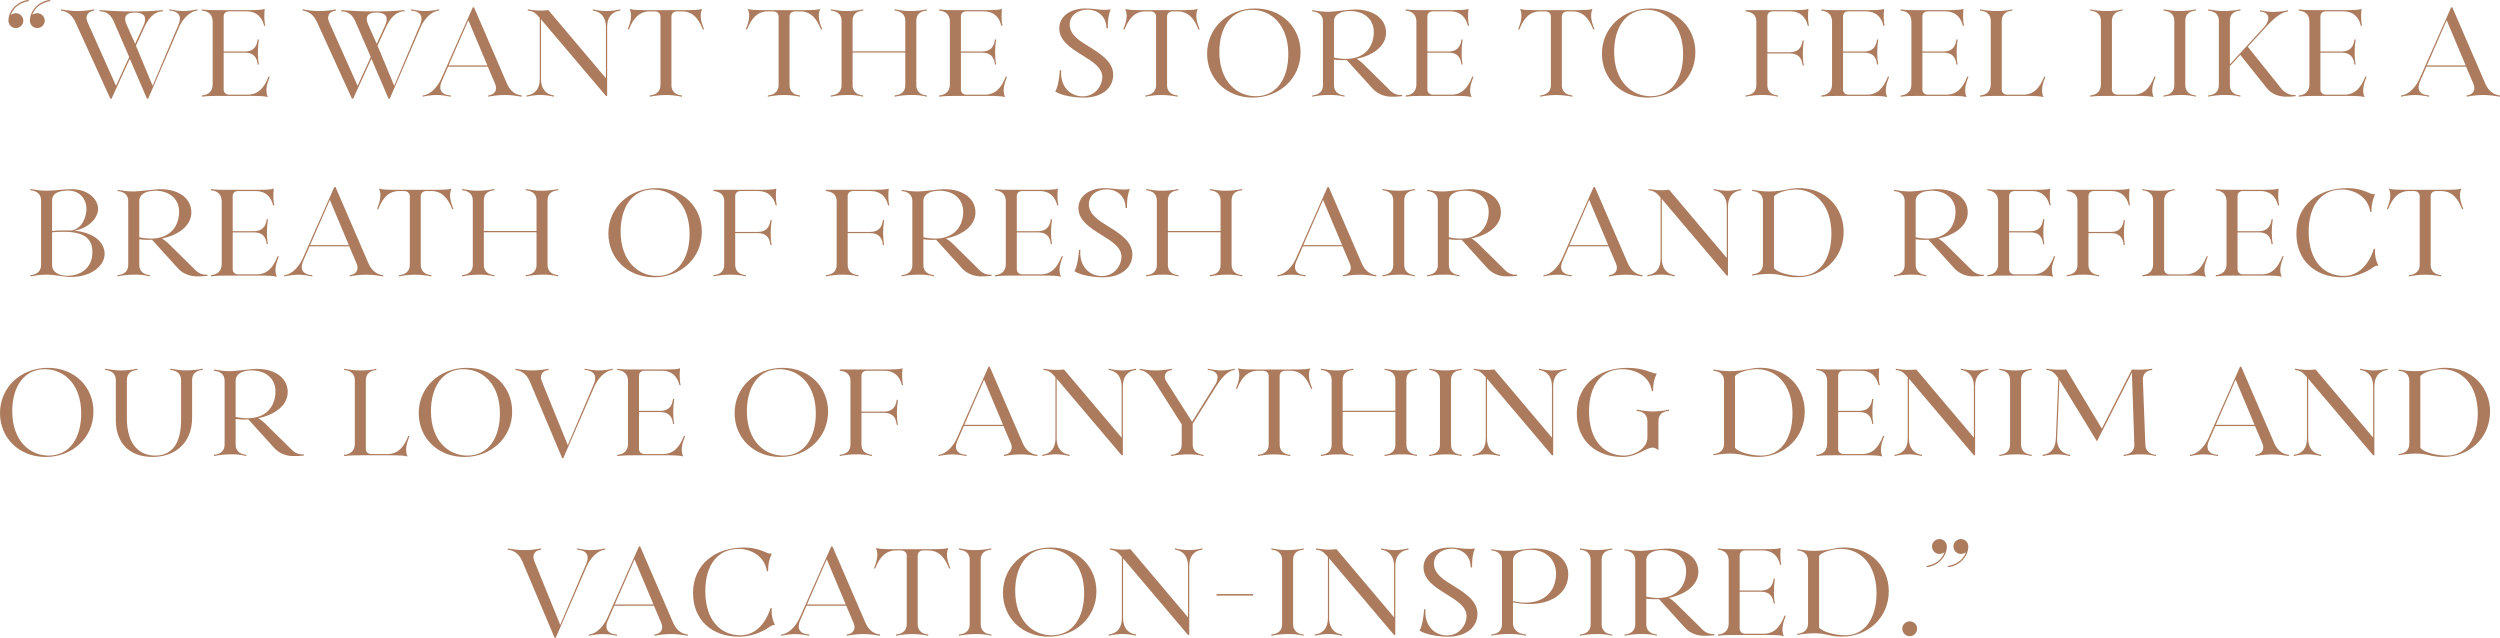 <?xml version="1.0" encoding="UTF-8"?>
<svg id="Layer_2" xmlns="http://www.w3.org/2000/svg" viewBox="0 0 1321.74 337.17">
  <defs>
    <style>
      .cls-1 {
        fill: #ac7b5d;
      }
    </style>
  </defs>
  <g id="Layer_3">
    <g>
      <path class="cls-1" d="M4.46,10.94C4.46,5.68,8.99.74,14.83,0c.57-.08.65.57.08.65-3.56.73-7.37,2.43-9.23,7.21.65-.49,1.86-.89,2.67-.89,2.19,0,3.97,1.78,3.97,3.97s-1.78,3.89-3.97,3.89-3.89-1.78-3.89-3.89ZM15.8,10.94C15.8,5.68,20.33.74,26.17,0c.57-.08.65.57.08.65-3.56.73-7.37,2.43-9.23,7.21.65-.49,1.86-.89,2.67-.89,2.19,0,3.97,1.78,3.97,3.97s-1.78,3.89-3.97,3.89-3.89-1.78-3.89-3.89Z"/>
      <path class="cls-1" d="M39.85,11.67c-1.46-3.24-3.89-5.67-7.61-6.07v-.65c2.75.49,5.75.89,8.75.89s5.91-.32,8.83-.89v.65c-3.56.41-4.94,3.08-3.56,6.07l15.07,33.69,6.97-15.23-8.02-18.47c-1.38-3.24-3.32-5.67-7.61-5.67v-.65c9.96.81,23.41,1.05,33.45,0v.65c-5.1,0-8.1,4.7-9.8,8.42l-4.46,9.72,8.83,21.22,13.69-32.32c1.46-3.32,1.22-7.05-4.86-7.45v-.65c2.43.49,4.94.89,7.37.89s4.94-.32,7.53-.89v.65c-4.54.41-8.18,5.1-9.8,8.83l-16.28,37.74h-.65l-9.07-21.06-9.64,21.06h-.65L39.85,11.67ZM75.82,13.61c1.54-3.32,1.78-6.97-4.62-6.97-5.43,0-5.75,3.08-4.29,6.32l4.54,10.21,4.37-9.56Z"/>
      <path class="cls-1" d="M131.46,50.71h-15.63c-3.08,0-5.99,0-9.07.41v-.65c3.81-.32,5.59-2.51,5.67-5.75V11.35c-.08-3.48-2.02-5.43-5.67-5.75v-.65c2.59.4,5.1.4,7.69.4h16.6c5.51,0,7.61-.16,8.91-.65-.32,2.83-.32,6.64.32,8.91h-.65c-1.05-4.54-4.05-7.61-9.23-7.61h-9.15c-2.03,0-3,1.13-3,2.75v18.47h11.34c3.97,0,6.24-2.27,6.64-6.32h.65c-.73,4.7-.73,9.56,0,13.2h-.65c-.41-4.29-2.67-6.24-6.64-6.24h-11.34v19.44c0,1.54,1.05,2.75,3,2.75h9.56c5.59,0,8.75-3.4,11.18-9.56h.65c-1.46,3.73-2.59,7.37-1.05,10.85-1.38-.49-3.89-.65-10.12-.65Z"/>
      <path class="cls-1" d="M167.59,11.67c-1.46-3.24-3.89-5.67-7.61-6.07v-.65c2.75.49,5.75.89,8.75.89s5.91-.32,8.83-.89v.65c-3.56.41-4.94,3.08-3.56,6.07l15.06,33.69,6.97-15.23-8.02-18.47c-1.38-3.24-3.32-5.67-7.61-5.67v-.65c9.96.81,23.41,1.05,33.45,0v.65c-5.1,0-8.1,4.7-9.8,8.42l-4.46,9.72,8.83,21.22,13.69-32.32c1.46-3.32,1.21-7.05-4.86-7.45v-.65c2.43.49,4.94.89,7.37.89s4.94-.32,7.53-.89v.65c-4.54.41-8.18,5.1-9.8,8.83l-16.28,37.74h-.65l-9.07-21.06-9.64,21.06h-.65l-18.47-40.5ZM203.55,13.61c1.54-3.32,1.78-6.97-4.62-6.97-5.43,0-5.75,3.08-4.29,6.32l4.54,10.21,4.37-9.56Z"/>
      <path class="cls-1" d="M223.48,50.47c4.54-.4,8.1-5.1,9.8-8.83L249.97,3.89h.65l17.49,40.5c1.46,3.24,3.89,5.67,7.69,6.07v.65c-2.83-.49-5.83-.89-8.75-.89s-5.99.32-8.91.89v-.65c3.56-.4,4.94-3,3.64-6.07l-3.89-9.15h-20.98l-3.4,7.78c-1.46,3.32-1.21,7.05,4.86,7.45v.65c-2.43-.49-4.94-.89-7.37-.89s-4.94.32-7.53.89v-.65ZM237.17,34.59h20.49l-10.04-23.89-10.45,23.89Z"/>
      <path class="cls-1" d="M278.4,50.47c4.7-.57,6.97-3.81,6.97-8.67V9.48c-2.03-2.35-3.16-3.56-6.32-3.89v-.65c3.89.73,7.61.81,10.85.4l30.45,36.04V14.26c0-4.86-2.43-8.1-6.88-8.67v-.65c5.43,1.21,8.99,1.21,14.5,0v.65c-4.7.57-6.97,3.81-6.97,8.67v36.45h-.65l-34.34-40.5v31.59c0,4.86,2.43,8.1,6.88,8.67v.65c-5.43-1.21-8.99-1.21-14.5,0v-.65Z"/>
      <path class="cls-1" d="M343.52,50.47c3.65-.32,5.67-2.35,5.67-5.43V8.76c0-1.54-1.13-2.75-3.08-2.75h-2.43c-5.51,0-8.75,3.4-11.18,9.56h-.65c1.46-3.73,2.59-7.37,1.05-10.85,1.38.49,3.89.65,10.12.65h18.06c6.24,0,8.75-.16,10.12-.65-1.54,3.48-.41,7.13,1.05,10.85h-.65c-2.43-6.16-5.59-9.56-11.18-9.56h-2.43c-1.94,0-3,1.21-3,2.75v36.29c0,3.08,1.94,5.1,5.59,5.43v.65c-2.83-.57-5.67-.89-8.5-.89s-5.75.32-8.59.89v-.65Z"/>
      <path class="cls-1" d="M405.97,50.47c3.64-.32,5.67-2.35,5.67-5.43V8.76c0-1.54-1.13-2.75-3.08-2.75h-2.43c-5.51,0-8.75,3.4-11.18,9.56h-.65c1.46-3.73,2.59-7.37,1.05-10.85,1.38.49,3.89.65,10.12.65h18.06c6.24,0,8.75-.16,10.12-.65-1.54,3.48-.41,7.13,1.05,10.85h-.65c-2.43-6.16-5.59-9.56-11.18-9.56h-2.43c-1.94,0-3,1.21-3,2.75v36.29c0,3.08,1.94,5.1,5.59,5.43v.65c-2.83-.57-5.67-.89-8.5-.89s-5.75.32-8.58.89v-.65Z"/>
      <path class="cls-1" d="M439.26,50.47c3.81-.32,5.67-2.35,5.67-5.43V11.02c0-3.24-2.02-5.1-5.67-5.43v-.65c2.83.49,5.67.97,8.59.89,2.83,0,5.67-.32,8.5-.89v.65c-3.81.32-5.59,2.19-5.59,5.43v16.12h27.86V11.02c0-3.24-2.02-5.1-5.67-5.43v-.65c2.83.49,5.67.97,8.59.89,2.83,0,5.67-.32,8.5-.89v.65c-3.81.32-5.59,2.19-5.59,5.43v34.02c0,3.08,1.94,5.1,5.59,5.43v.65c-2.83-.73-5.67-.97-8.5-.89-2.92,0-5.75.32-8.59.89v-.65c3.81-.32,5.67-2.35,5.67-5.43v-17.25h-27.86v17.25c0,3.08,1.94,5.1,5.59,5.43v.65c-2.83-.73-5.67-.97-8.5-.89-2.92,0-5.75.32-8.59.89v-.65Z"/>
      <path class="cls-1" d="M521.23,50.71h-15.63c-3.08,0-5.99,0-9.07.41v-.65c3.81-.32,5.59-2.51,5.67-5.75V11.35c-.08-3.48-2.02-5.43-5.67-5.75v-.65c2.59.4,5.1.4,7.7.4h16.6c5.51,0,7.61-.16,8.91-.65-.32,2.83-.32,6.64.32,8.91h-.65c-1.05-4.54-4.05-7.61-9.23-7.61h-9.15c-2.02,0-3,1.13-3,2.75v18.47h11.34c3.97,0,6.24-2.27,6.64-6.32h.65c-.73,4.7-.73,9.56,0,13.2h-.65c-.41-4.29-2.67-6.24-6.64-6.24h-11.34v19.44c0,1.54,1.05,2.75,3,2.75h9.56c5.59,0,8.75-3.4,11.18-9.56h.65c-1.46,3.73-2.59,7.37-1.05,10.85-1.38-.49-3.89-.65-10.12-.65Z"/>
      <path class="cls-1" d="M557.92,48.36c1.38-2.27,2.19-7.45,2.43-11.26h.73c-.81,8.26,4.46,13.85,11.34,13.85s10.37-5.99,10.37-10.12c0-5.1-5.02-8.18-10.77-11.74-5.75-3.56-11.99-7.53-11.99-14.09,0-5.99,5.26-10.53,14.09-10.53,3.48,0,6.64.73,9.48.73,1.54,0,2.11,0,3.64-.24-1.21,2.67-1.62,5.99-1.54,10.04h-.73c0-6.16-4.37-9.88-10.12-9.88-5.1,0-9.31,3.08-9.31,7.86,0,5.51,5.43,8.75,10.45,11.83,6.4,3.97,12.55,8.02,12.55,14.74s-5.51,12.07-15.71,12.07c-4.05,0-11.5-.89-14.9-3.24Z"/>
      <path class="cls-1" d="M605.55,50.47c3.64-.32,5.67-2.35,5.67-5.43V8.76c0-1.54-1.13-2.75-3.08-2.75h-2.43c-5.51,0-8.75,3.4-11.18,9.56h-.65c1.46-3.73,2.59-7.37,1.05-10.85,1.38.49,3.89.65,10.12.65h18.06c6.24,0,8.75-.16,10.12-.65-1.54,3.48-.41,7.13,1.05,10.85h-.65c-2.43-6.16-5.59-9.56-11.18-9.56h-2.43c-1.94,0-3,1.21-3,2.75v36.29c0,3.08,1.94,5.1,5.59,5.43v.65c-2.83-.57-5.67-.89-8.5-.89s-5.75.32-8.58.89v-.65Z"/>
      <path class="cls-1" d="M638.19,28.44c0-13.85,11.18-23.97,25.35-23.97s24.06,10.12,24.06,23.16c0,13.85-11.18,23.97-25.27,23.97s-24.14-10.12-24.14-23.17ZM681.12,28.6c0-15.55-9.15-23.41-19.28-23.41-11.18,0-17.17,9.56-17.17,22.19,0,15.55,9.15,23.49,19.28,23.49,11.26,0,17.17-9.64,17.17-22.27Z"/>
      <path class="cls-1" d="M693.76,50.47c3.81-.32,5.67-2.35,5.67-5.43V11.35c0-3.24-2.02-5.02-5.67-5.35v-.65c2.75.49,5.43.89,8.59.89,2.75,0,10.93-1.22,13.93-1.22,10.85,0,16.52,5.59,16.52,12.23,0,7.21-6.96,12.07-15.55,13.85,1.86,1.05,3.89,3,5.51,4.7l11.02,10.85c1.7,1.86,3.89,3.89,7.53,3.56v.65c-2.11.24-4.29.32-6.48.24-3.64-.24-7.05-1.78-9.48-4.62l-13.36-14.74c-2.19.16-4.54.08-6.72-.24v13.53c0,3.08,1.94,5.1,5.59,5.43v.65c-2.83-.73-5.59-.97-8.5-.89-2.92,0-5.75.32-8.59.89v-.65ZM726.32,16.93c0-6.88-5.26-11.1-12.63-11.1-3.56,0-8.42,1.13-8.42,5.51v19.11c15.06,3.16,21.06-4.94,21.06-13.53Z"/>
      <path class="cls-1" d="M767.87,50.71h-15.63c-3.08,0-5.99,0-9.07.41v-.65c3.81-.32,5.59-2.51,5.67-5.75V11.35c-.08-3.48-2.02-5.43-5.67-5.75v-.65c2.59.4,5.1.4,7.69.4h16.6c5.51,0,7.61-.16,8.91-.65-.32,2.83-.32,6.64.32,8.91h-.65c-1.05-4.54-4.05-7.61-9.23-7.61h-9.15c-2.02,0-3,1.13-3,2.75v18.47h11.34c3.97,0,6.24-2.27,6.64-6.32h.65c-.73,4.7-.73,9.56,0,13.2h-.65c-.41-4.29-2.67-6.24-6.64-6.24h-11.34v19.44c0,1.54,1.05,2.75,3,2.75h9.56c5.59,0,8.75-3.4,11.18-9.56h.65c-1.46,3.73-2.59,7.37-1.05,10.85-1.38-.49-3.89-.65-10.12-.65Z"/>
      <path class="cls-1" d="M814.28,50.47c3.64-.32,5.67-2.35,5.67-5.43V8.76c0-1.54-1.13-2.75-3.08-2.75h-2.43c-5.51,0-8.75,3.4-11.18,9.56h-.65c1.46-3.73,2.59-7.37,1.05-10.85,1.38.49,3.89.65,10.12.65h18.06c6.24,0,8.75-.16,10.12-.65-1.54,3.48-.41,7.13,1.05,10.85h-.65c-2.43-6.16-5.59-9.56-11.18-9.56h-2.43c-1.94,0-3,1.21-3,2.75v36.29c0,3.08,1.94,5.1,5.59,5.43v.65c-2.83-.57-5.67-.89-8.5-.89s-5.75.32-8.58.89v-.65Z"/>
      <path class="cls-1" d="M846.93,28.44c0-13.85,11.18-23.97,25.35-23.97s24.06,10.12,24.06,23.16c0,13.85-11.18,23.97-25.27,23.97s-24.14-10.12-24.14-23.17ZM889.85,28.6c0-15.55-9.15-23.41-19.28-23.41-11.18,0-17.17,9.56-17.17,22.19,0,15.55,9.15,23.49,19.28,23.49,11.26,0,17.17-9.64,17.17-22.27Z"/>
      <path class="cls-1" d="M922.9,50.47c3.81-.32,5.67-2.35,5.67-5.43V11.35c0-3.24-2.02-5.02-5.67-5.35v-.65h24.3c5.51,0,7.61-.16,8.91-.65-.32,2.83-.32,6.64.32,8.91h-.65c-1.05-4.54-4.05-7.61-9.23-7.61h-9.15c-2.02,0-3,1.13-3,2.75v18.87h11.99c3.97,0,6.24-2.27,6.64-6.24h.65c-.73,4.62-.73,9.48,0,13.2h-.65c-.4-4.29-2.67-6.32-6.64-6.32h-11.99v16.77c0,3.08,1.94,5.1,5.59,5.43v.65c-2.83-.73-5.67-.89-8.5-.89s-5.75.32-8.59.89v-.65Z"/>
      <path class="cls-1" d="M987.62,50.71h-15.63c-3.08,0-5.99,0-9.07.41v-.65c3.81-.32,5.59-2.51,5.67-5.75V11.35c-.08-3.48-2.02-5.43-5.67-5.75v-.65c2.59.4,5.1.4,7.69.4h16.6c5.51,0,7.61-.16,8.91-.65-.32,2.83-.32,6.64.32,8.91h-.65c-1.05-4.54-4.05-7.61-9.23-7.61h-9.15c-2.02,0-3,1.13-3,2.75v18.47h11.34c3.97,0,6.24-2.27,6.64-6.32h.65c-.73,4.7-.73,9.56,0,13.2h-.65c-.41-4.29-2.67-6.24-6.64-6.24h-11.34v19.44c0,1.54,1.05,2.75,3,2.75h9.56c5.59,0,8.75-3.4,11.18-9.56h.65c-1.46,3.73-2.59,7.37-1.05,10.85-1.38-.49-3.89-.65-10.12-.65Z"/>
      <path class="cls-1" d="M1029.58,50.71h-15.63c-3.08,0-5.99,0-9.07.41v-.65c3.81-.32,5.59-2.51,5.67-5.75V11.35c-.08-3.48-2.02-5.43-5.67-5.75v-.65c2.59.4,5.1.4,7.69.4h16.6c5.51,0,7.61-.16,8.91-.65-.32,2.83-.32,6.64.32,8.91h-.65c-1.05-4.54-4.05-7.61-9.23-7.61h-9.15c-2.02,0-3,1.13-3,2.75v18.47h11.34c3.97,0,6.24-2.27,6.64-6.32h.65c-.73,4.7-.73,9.56,0,13.2h-.65c-.41-4.29-2.67-6.24-6.64-6.24h-11.34v19.44c0,1.54,1.05,2.75,3,2.75h9.56c5.59,0,8.75-3.4,11.18-9.56h.65c-1.46,3.73-2.59,7.37-1.05,10.85-1.38-.49-3.89-.65-10.12-.65Z"/>
      <path class="cls-1" d="M1070.24,50.71h-14.34c-3.08,0-5.99,0-9.07.41v-.65c3.81-.32,5.59-2.51,5.67-5.75V11.02c0-3.08-1.86-5.1-5.67-5.43v-.65c2.83.57,5.67.89,8.58.89s5.67-.16,8.5-.89v.65c-3.64.32-5.59,2.35-5.59,5.43v36.29c0,1.54,1.05,2.75,3,2.75h8.26c5.59,0,8.75-3.4,11.18-9.56h.65c-1.46,3.73-2.59,7.37-1.05,10.85-1.38-.49-3.89-.65-10.12-.65Z"/>
      <path class="cls-1" d="M1128.47,50.71h-14.33c-3.08,0-5.99,0-9.07.41v-.65c3.81-.32,5.59-2.51,5.67-5.75V11.02c0-3.08-1.86-5.1-5.67-5.43v-.65c2.83.57,5.67.89,8.59.89s5.67-.16,8.5-.89v.65c-3.64.32-5.59,2.35-5.59,5.43v36.29c0,1.54,1.05,2.75,3,2.75h8.26c5.59,0,8.75-3.4,11.18-9.56h.65c-1.46,3.73-2.59,7.37-1.05,10.85-1.38-.49-3.89-.65-10.12-.65Z"/>
      <path class="cls-1" d="M1143.87,50.47c3.81-.32,5.67-2.35,5.67-5.43V11.02c0-3.24-2.02-5.1-5.67-5.43v-.65c2.83.49,5.67.97,8.58.89,2.83,0,5.67-.32,8.5-.89v.65c-3.81.32-5.59,2.19-5.59,5.43v34.02c0,3.08,1.94,5.1,5.59,5.43v.65c-2.83-.73-5.67-.97-8.5-.89-2.92,0-5.75.32-8.58.89v-.65Z"/>
      <path class="cls-1" d="M1167.43,50.47c3.81-.32,5.67-2.35,5.67-5.43V11.02c0-3.24-2.02-5.1-5.67-5.43v-.65c3.32.57,5.83.97,8.59.89,2.83,0,5.67-.32,8.5-.89v.65c-3.81.32-5.59,2.19-5.59,5.43v23l18.14-19.76c2.67-2.83,3.89-7.78-2.27-8.18v-.65c2.51.41,4.94.97,7.45.89,2.43-.08,4.86-.32,7.45-.89v.65c-4.54.32-9.48,5.75-12.31,8.83l-8.99,9.8,17.58,21.95c1.46,1.94,4.37,3.89,7.69,3.56v.65c-1.94.24-3.97.32-5.83.24-3.89-.24-7.21-1.78-9.48-4.62l-13.93-17.49-5.51,5.99v10.04c0,3.08,1.94,5.1,5.59,5.43v.65c-2.83-.73-5.59-.97-8.5-.89-2.92,0-5.75.32-8.59.89v-.65Z"/>
      <path class="cls-1" d="M1240.01,50.71h-15.63c-3.08,0-5.99,0-9.07.41v-.65c3.81-.32,5.59-2.51,5.67-5.75V11.35c-.08-3.48-2.02-5.43-5.67-5.75v-.65c2.59.4,5.1.4,7.69.4h16.6c5.51,0,7.61-.16,8.91-.65-.32,2.83-.32,6.64.32,8.91h-.65c-1.05-4.54-4.05-7.61-9.23-7.61h-9.15c-2.02,0-3,1.13-3,2.75v18.47h11.34c3.97,0,6.24-2.27,6.64-6.32h.65c-.73,4.7-.73,9.56,0,13.2h-.65c-.41-4.29-2.67-6.24-6.64-6.24h-11.34v19.44c0,1.54,1.05,2.75,3,2.75h9.56c5.59,0,8.75-3.4,11.18-9.56h.65c-1.46,3.73-2.59,7.37-1.05,10.85-1.38-.49-3.89-.65-10.12-.65Z"/>
      <path class="cls-1" d="M1269.41,50.47c4.54-.4,8.1-5.1,9.8-8.83l16.69-37.74h.65l17.5,40.5c1.46,3.24,3.89,5.67,7.69,6.07v.65c-2.83-.49-5.83-.89-8.75-.89s-5.99.32-8.91.89v-.65c3.56-.4,4.94-3,3.64-6.07l-3.89-9.15h-20.98l-3.4,7.78c-1.46,3.32-1.21,7.05,4.86,7.45v.65c-2.43-.49-4.94-.89-7.37-.89s-4.94.32-7.53.89v-.65ZM1283.1,34.59h20.49l-10.04-23.89-10.45,23.89Z"/>
      <path class="cls-1" d="M24.63,145.22c-3.16,0-5.83.4-8.59.89v-.65c3.64-.32,5.67-2.19,5.67-5.43v-34.02c0-3.24-2.03-5.1-5.67-5.43v-.65c2.75.49,5.43.89,8.59.89,5.26,0,8.34-.81,13.28-.81,8.34,0,13.93,5.02,13.93,10.45s-5.91,10.53-12.72,11.5c11.5,1.05,16.2,6.8,16.2,12.23,0,6.16-6.8,12.23-17.74,12.23-4.54,0-8.1-1.21-12.96-1.21ZM27.54,122.14c2.75-.32,5.26-.32,7.78-.32.81,0,1.62,0,2.35.08,6.24-1.05,8.02-7.94,8.02-11.42,0-5.91-4.21-9.72-9.48-9.72-3.97,0-8.67.81-8.67,5.26v16.12ZM35.56,145.79c6.4,0,13.28-3.48,13.28-12.55,0-6.16-3.16-10.69-15.06-10.69-1.54,0-4.21.08-6.24.24v17.25c0,4.45,4.62,5.75,8.02,5.75Z"/>
      <path class="cls-1" d="M62.13,145.47c3.81-.32,5.67-2.35,5.67-5.43v-33.69c0-3.24-2.03-5.02-5.67-5.35v-.65c2.75.49,5.43.89,8.59.89,2.75,0,10.93-1.22,13.93-1.22,10.85,0,16.52,5.59,16.52,12.23,0,7.21-6.96,12.07-15.55,13.85,1.86,1.05,3.89,3,5.51,4.7l11.02,10.85c1.7,1.86,3.89,3.89,7.53,3.56v.65c-2.11.24-4.29.32-6.48.24-3.64-.24-7.05-1.78-9.48-4.62l-13.36-14.74c-2.19.16-4.54.08-6.72-.24v13.53c0,3.08,1.94,5.1,5.59,5.43v.65c-2.83-.73-5.59-.97-8.5-.89-2.92,0-5.75.32-8.59.89v-.65ZM94.69,111.93c0-6.88-5.27-11.1-12.64-11.1-3.56,0-8.42,1.13-8.42,5.51v19.11c15.06,3.16,21.06-4.94,21.06-13.53Z"/>
      <path class="cls-1" d="M136.24,145.71h-15.63c-3.08,0-5.99,0-9.07.41v-.65c3.81-.32,5.59-2.51,5.67-5.75v-33.37c-.08-3.48-2.02-5.43-5.67-5.75v-.65c2.59.4,5.1.4,7.69.4h16.6c5.51,0,7.61-.16,8.91-.65-.32,2.83-.32,6.64.32,8.91h-.65c-1.05-4.54-4.05-7.61-9.23-7.61h-9.15c-2.02,0-3,1.13-3,2.75v18.47h11.34c3.97,0,6.24-2.27,6.64-6.32h.65c-.73,4.7-.73,9.56,0,13.2h-.65c-.4-4.29-2.67-6.24-6.64-6.24h-11.34v19.44c0,1.54,1.05,2.75,3,2.75h9.56c5.59,0,8.75-3.4,11.18-9.56h.65c-1.46,3.73-2.59,7.37-1.05,10.85-1.38-.49-3.89-.65-10.12-.65Z"/>
      <path class="cls-1" d="M150.26,145.47c4.54-.4,8.1-5.1,9.8-8.83l16.68-37.74h.65l17.49,40.5c1.46,3.24,3.89,5.67,7.69,6.07v.65c-2.83-.49-5.83-.89-8.75-.89s-5.99.32-8.91.89v-.65c3.56-.4,4.94-3,3.64-6.07l-3.89-9.15h-20.98l-3.4,7.78c-1.46,3.32-1.21,7.05,4.86,7.45v.65c-2.43-.49-4.94-.89-7.37-.89s-4.94.32-7.53.89v-.65ZM163.94,129.59h20.49l-10.04-23.89-10.45,23.89Z"/>
      <path class="cls-1" d="M211,145.47c3.64-.32,5.67-2.35,5.67-5.43v-36.29c0-1.54-1.13-2.75-3.08-2.75h-2.43c-5.51,0-8.75,3.4-11.18,9.56h-.65c1.46-3.73,2.59-7.37,1.05-10.85,1.38.49,3.89.65,10.12.65h18.06c6.24,0,8.75-.16,10.12-.65-1.54,3.48-.4,7.13,1.05,10.85h-.65c-2.43-6.16-5.59-9.56-11.18-9.56h-2.43c-1.94,0-3,1.21-3,2.75v36.29c0,3.08,1.94,5.1,5.59,5.43v.65c-2.83-.57-5.67-.89-8.5-.89s-5.75.32-8.59.89v-.65Z"/>
      <path class="cls-1" d="M244.3,145.47c3.81-.32,5.67-2.35,5.67-5.43v-34.02c0-3.24-2.03-5.1-5.67-5.43v-.65c2.83.49,5.67.97,8.59.89,2.83,0,5.67-.32,8.5-.89v.65c-3.81.32-5.59,2.19-5.59,5.43v16.12h27.86v-16.12c0-3.24-2.03-5.1-5.67-5.43v-.65c2.83.49,5.67.97,8.59.89,2.83,0,5.67-.32,8.5-.89v.65c-3.81.32-5.59,2.19-5.59,5.43v34.02c0,3.08,1.94,5.1,5.59,5.43v.65c-2.83-.73-5.67-.97-8.5-.89-2.92,0-5.75.32-8.59.89v-.65c3.81-.32,5.67-2.35,5.67-5.43v-17.25h-27.86v17.25c0,3.08,1.94,5.1,5.59,5.43v.65c-2.83-.73-5.67-.97-8.5-.89-2.92,0-5.75.32-8.59.89v-.65Z"/>
      <path class="cls-1" d="M321.65,123.44c0-13.85,11.18-23.97,25.35-23.97s24.06,10.12,24.06,23.16c0,13.85-11.18,23.97-25.27,23.97s-24.14-10.12-24.14-23.17ZM364.58,123.6c0-15.55-9.15-23.41-19.28-23.41-11.18,0-17.17,9.56-17.17,22.19,0,15.55,9.15,23.49,19.28,23.49,11.26,0,17.17-9.64,17.17-22.27Z"/>
      <path class="cls-1" d="M377.21,145.47c3.81-.32,5.67-2.35,5.67-5.43v-33.69c0-3.24-2.02-5.02-5.67-5.35v-.65h24.3c5.51,0,7.61-.16,8.91-.65-.32,2.83-.32,6.64.32,8.91h-.65c-1.05-4.54-4.05-7.61-9.23-7.61h-9.15c-2.02,0-3,1.13-3,2.75v18.87h11.99c3.97,0,6.24-2.27,6.64-6.24h.65c-.73,4.62-.73,9.48,0,13.2h-.65c-.4-4.29-2.67-6.32-6.64-6.32h-11.99v16.77c0,3.08,1.94,5.1,5.59,5.43v.65c-2.83-.73-5.67-.89-8.5-.89s-5.75.32-8.59.89v-.65Z"/>
      <path class="cls-1" d="M436.67,145.47c3.81-.32,5.67-2.35,5.67-5.43v-33.69c0-3.24-2.02-5.02-5.67-5.35v-.65h24.3c5.51,0,7.61-.16,8.91-.65-.32,2.83-.32,6.64.32,8.91h-.65c-1.05-4.54-4.05-7.61-9.23-7.61h-9.15c-2.02,0-3,1.13-3,2.75v18.87h11.99c3.97,0,6.24-2.27,6.64-6.24h.65c-.73,4.62-.73,9.48,0,13.2h-.65c-.4-4.29-2.67-6.32-6.64-6.32h-11.99v16.77c0,3.08,1.94,5.1,5.59,5.43v.65c-2.83-.73-5.67-.89-8.5-.89s-5.75.32-8.58.89v-.65Z"/>
      <path class="cls-1" d="M476.68,145.47c3.81-.32,5.67-2.35,5.67-5.43v-33.69c0-3.24-2.02-5.02-5.67-5.35v-.65c2.75.49,5.43.89,8.59.89,2.75,0,10.93-1.22,13.93-1.22,10.85,0,16.52,5.59,16.52,12.23,0,7.21-6.96,12.07-15.55,13.85,1.86,1.05,3.89,3,5.51,4.7l11.02,10.85c1.7,1.86,3.89,3.89,7.53,3.56v.65c-2.11.24-4.29.32-6.48.24-3.64-.24-7.05-1.78-9.48-4.62l-13.36-14.74c-2.19.16-4.54.08-6.72-.24v13.53c0,3.08,1.94,5.1,5.59,5.43v.65c-2.83-.73-5.59-.97-8.5-.89-2.92,0-5.75.32-8.59.89v-.65ZM509.24,111.93c0-6.88-5.26-11.1-12.63-11.1-3.56,0-8.42,1.13-8.42,5.51v19.11c15.06,3.16,21.06-4.94,21.06-13.53Z"/>
      <path class="cls-1" d="M550.79,145.71h-15.63c-3.08,0-5.99,0-9.07.41v-.65c3.81-.32,5.59-2.51,5.67-5.75v-33.37c-.08-3.48-2.02-5.43-5.67-5.75v-.65c2.59.4,5.1.4,7.69.4h16.6c5.51,0,7.61-.16,8.91-.65-.32,2.83-.32,6.64.32,8.91h-.65c-1.05-4.54-4.05-7.61-9.23-7.61h-9.15c-2.02,0-3,1.13-3,2.75v18.47h11.34c3.97,0,6.24-2.27,6.64-6.32h.65c-.73,4.7-.73,9.56,0,13.2h-.65c-.41-4.29-2.67-6.24-6.64-6.24h-11.34v19.44c0,1.54,1.05,2.75,3,2.75h9.56c5.59,0,8.75-3.4,11.18-9.56h.65c-1.46,3.73-2.59,7.37-1.05,10.85-1.38-.49-3.89-.65-10.12-.65Z"/>
      <path class="cls-1" d="M568.05,143.36c1.38-2.27,2.19-7.45,2.43-11.26h.73c-.81,8.26,4.46,13.85,11.34,13.85s10.37-5.99,10.37-10.12c0-5.1-5.02-8.18-10.77-11.74-5.75-3.56-11.99-7.53-11.99-14.09,0-5.99,5.26-10.53,14.09-10.53,3.48,0,6.64.73,9.48.73,1.54,0,2.11,0,3.64-.24-1.21,2.67-1.62,5.99-1.54,10.04h-.73c0-6.16-4.37-9.88-10.12-9.88-5.1,0-9.31,3.08-9.31,7.86,0,5.51,5.43,8.75,10.45,11.83,6.4,3.97,12.55,8.02,12.55,14.74s-5.51,12.07-15.71,12.07c-4.05,0-11.5-.89-14.9-3.24Z"/>
      <path class="cls-1" d="M605.95,145.47c3.81-.32,5.67-2.35,5.67-5.43v-34.02c0-3.24-2.02-5.1-5.67-5.43v-.65c2.83.49,5.67.97,8.59.89,2.83,0,5.67-.32,8.5-.89v.65c-3.81.32-5.59,2.19-5.59,5.43v16.12h27.86v-16.12c0-3.24-2.02-5.1-5.67-5.43v-.65c2.83.49,5.67.97,8.59.89,2.83,0,5.67-.32,8.5-.89v.65c-3.81.32-5.59,2.19-5.59,5.43v34.02c0,3.08,1.94,5.1,5.59,5.43v.65c-2.83-.73-5.67-.97-8.5-.89-2.92,0-5.75.32-8.59.89v-.65c3.81-.32,5.67-2.35,5.67-5.43v-17.25h-27.86v17.25c0,3.08,1.94,5.1,5.59,5.43v.65c-2.83-.73-5.67-.97-8.5-.89-2.92,0-5.75.32-8.59.89v-.65Z"/>
      <path class="cls-1" d="M675.37,145.47c4.54-.4,8.1-5.1,9.8-8.83l16.69-37.74h.65l17.5,40.5c1.46,3.24,3.89,5.67,7.69,6.07v.65c-2.83-.49-5.83-.89-8.75-.89s-5.99.32-8.91.89v-.65c3.56-.4,4.94-3,3.64-6.07l-3.89-9.15h-20.98l-3.4,7.78c-1.46,3.32-1.21,7.05,4.86,7.45v.65c-2.43-.49-4.94-.89-7.37-.89s-4.94.32-7.53.89v-.65ZM689.06,129.59h20.49l-10.04-23.89-10.45,23.89Z"/>
      <path class="cls-1" d="M730.93,145.47c3.81-.32,5.67-2.35,5.67-5.43v-34.02c0-3.24-2.02-5.1-5.67-5.43v-.65c2.83.49,5.67.97,8.58.89,2.83,0,5.67-.32,8.5-.89v.65c-3.81.32-5.59,2.19-5.59,5.43v34.02c0,3.08,1.94,5.1,5.59,5.43v.65c-2.83-.73-5.67-.97-8.5-.89-2.92,0-5.75.32-8.58.89v-.65Z"/>
      <path class="cls-1" d="M754.5,145.47c3.81-.32,5.67-2.35,5.67-5.43v-33.69c0-3.24-2.02-5.02-5.67-5.35v-.65c2.75.49,5.43.89,8.59.89,2.75,0,10.93-1.22,13.93-1.22,10.85,0,16.52,5.59,16.52,12.23,0,7.21-6.96,12.07-15.55,13.85,1.86,1.05,3.89,3,5.51,4.7l11.02,10.85c1.7,1.86,3.89,3.89,7.53,3.56v.65c-2.11.24-4.29.32-6.48.24-3.64-.24-7.05-1.78-9.48-4.62l-13.36-14.74c-2.19.16-4.54.08-6.72-.24v13.53c0,3.08,1.94,5.1,5.59,5.43v.65c-2.83-.73-5.59-.97-8.5-.89-2.92,0-5.75.32-8.59.89v-.65ZM787.06,111.93c0-6.88-5.26-11.1-12.63-11.1-3.56,0-8.42,1.13-8.42,5.51v19.11c15.06,3.16,21.06-4.94,21.06-13.53Z"/>
      <path class="cls-1" d="M816.06,145.47c4.54-.4,8.1-5.1,9.8-8.83l16.69-37.74h.65l17.5,40.5c1.46,3.24,3.89,5.67,7.69,6.07v.65c-2.83-.49-5.83-.89-8.75-.89s-5.99.32-8.91.89v-.65c3.56-.4,4.94-3,3.64-6.07l-3.89-9.15h-20.98l-3.4,7.78c-1.46,3.32-1.21,7.05,4.86,7.45v.65c-2.43-.49-4.94-.89-7.37-.89s-4.94.32-7.53.89v-.65ZM829.75,129.59h20.49l-10.04-23.89-10.45,23.89Z"/>
      <path class="cls-1" d="M870.98,145.47c4.7-.57,6.97-3.81,6.97-8.67v-32.32c-2.03-2.35-3.16-3.56-6.32-3.89v-.65c3.89.73,7.61.81,10.85.4l30.45,36.04v-27.13c0-4.86-2.43-8.1-6.88-8.67v-.65c5.43,1.21,8.99,1.21,14.5,0v.65c-4.7.57-6.97,3.81-6.97,8.67v36.45h-.65l-34.34-40.5v31.59c0,4.86,2.43,8.1,6.88,8.67v.65c-5.43-1.21-8.99-1.21-14.5,0v-.65Z"/>
      <path class="cls-1" d="M934.97,144.82c-2.92.08-5.75.32-8.58.89v-.65c3.81-.32,5.59-2.35,5.67-5.35v-33.37c-.08-3.24-2.02-5.02-5.67-5.35v-.65c2.83.49,5.67.89,8.58.89,8.42,0,10.37-1.78,16.28-1.78,13.77,0,23.49,10.12,23.49,23.16,0,13.85-10.93,23.97-24.7,23.97-6.88,0-7.94-1.78-15.06-1.78ZM968.26,123.6c0-15.55-8.91-23.41-18.71-23.41-5.02,0-10.37,1.86-11.66,3.65v37.9c1.78,2.35,8.5,4.13,13.85,4.13,10.77,0,16.52-9.64,16.52-22.27Z"/>
      <path class="cls-1" d="M1001.31,145.47c3.81-.32,5.67-2.35,5.67-5.43v-33.69c0-3.24-2.02-5.02-5.67-5.35v-.65c2.75.49,5.43.89,8.58.89,2.75,0,10.93-1.22,13.93-1.22,10.85,0,16.52,5.59,16.52,12.23,0,7.21-6.96,12.07-15.55,13.85,1.86,1.05,3.89,3,5.51,4.7l11.02,10.85c1.7,1.86,3.89,3.89,7.53,3.56v.65c-2.11.24-4.29.32-6.48.24-3.64-.24-7.05-1.78-9.48-4.62l-13.36-14.74c-2.19.16-4.54.08-6.72-.24v13.53c0,3.08,1.94,5.1,5.59,5.43v.65c-2.83-.73-5.59-.97-8.5-.89-2.92,0-5.75.32-8.58.89v-.65ZM1033.87,111.93c0-6.88-5.26-11.1-12.63-11.1-3.56,0-8.42,1.13-8.42,5.51v19.11c15.06,3.16,21.06-4.94,21.06-13.53Z"/>
      <path class="cls-1" d="M1075.42,145.71h-15.63c-3.08,0-5.99,0-9.07.41v-.65c3.81-.32,5.59-2.51,5.67-5.75v-33.37c-.08-3.48-2.02-5.43-5.67-5.75v-.65c2.59.4,5.1.4,7.7.4h16.6c5.51,0,7.61-.16,8.91-.65-.32,2.83-.32,6.64.32,8.91h-.65c-1.05-4.54-4.05-7.61-9.23-7.61h-9.15c-2.02,0-3,1.13-3,2.75v18.47h11.34c3.97,0,6.24-2.27,6.64-6.32h.65c-.73,4.7-.73,9.56,0,13.2h-.65c-.41-4.29-2.67-6.24-6.64-6.24h-11.34v19.44c0,1.54,1.05,2.75,3,2.75h9.56c5.59,0,8.75-3.4,11.18-9.56h.65c-1.46,3.73-2.59,7.37-1.05,10.85-1.38-.49-3.89-.65-10.12-.65Z"/>
      <path class="cls-1" d="M1092.67,145.47c3.81-.32,5.67-2.35,5.67-5.43v-33.69c0-3.24-2.02-5.02-5.67-5.35v-.65h24.3c5.51,0,7.61-.16,8.91-.65-.32,2.83-.32,6.64.32,8.91h-.65c-1.05-4.54-4.05-7.61-9.23-7.61h-9.15c-2.02,0-3,1.13-3,2.75v18.87h11.99c3.97,0,6.24-2.27,6.64-6.24h.65c-.73,4.62-.73,9.48,0,13.2h-.65c-.4-4.29-2.67-6.32-6.64-6.32h-11.99v16.77c0,3.08,1.94,5.1,5.59,5.43v.65c-2.83-.73-5.67-.89-8.5-.89s-5.75.32-8.59.89v-.65Z"/>
      <path class="cls-1" d="M1156.09,145.71h-14.34c-3.08,0-5.99,0-9.07.41v-.65c3.81-.32,5.59-2.51,5.67-5.75v-33.69c0-3.08-1.86-5.1-5.67-5.43v-.65c2.83.57,5.67.89,8.58.89s5.67-.16,8.5-.89v.65c-3.64.32-5.59,2.35-5.59,5.43v36.29c0,1.54,1.05,2.75,3,2.75h8.26c5.59,0,8.75-3.4,11.18-9.56h.65c-1.46,3.73-2.59,7.37-1.05,10.85-1.38-.49-3.89-.65-10.12-.65Z"/>
      <path class="cls-1" d="M1196.19,145.71h-15.63c-3.08,0-5.99,0-9.07.41v-.65c3.81-.32,5.59-2.51,5.67-5.75v-33.37c-.08-3.48-2.02-5.43-5.67-5.75v-.65c2.59.4,5.1.4,7.7.4h16.6c5.51,0,7.61-.16,8.91-.65-.32,2.83-.32,6.64.32,8.91h-.65c-1.05-4.54-4.05-7.61-9.23-7.61h-9.15c-2.02,0-3,1.13-3,2.75v18.47h11.34c3.97,0,6.24-2.27,6.64-6.32h.65c-.73,4.7-.73,9.56,0,13.2h-.65c-.41-4.29-2.67-6.24-6.64-6.24h-11.34v19.44c0,1.54,1.05,2.75,3,2.75h9.56c5.59,0,8.75-3.4,11.18-9.56h.65c-1.46,3.73-2.59,7.37-1.05,10.85-1.38-.49-3.89-.65-10.12-.65Z"/>
      <path class="cls-1" d="M1214.09,123.52c0-15.23,11.83-24.05,26.73-24.05,4.46,0,8.18.89,11.91,2.59.81.41,1.86.73,3,.65-1.38,2.83-2.03,5.91-1.94,9.31h-.65c-1.13-8.1-8.59-11.83-14.9-11.83-10.93,0-17.66,8.26-17.66,22.35,0,15.23,7.94,23.33,18.63,23.33,7.29,0,12.96-5.43,15.87-14.34h.65c-.32,3.4.41,6.32,1.7,8.91-.81-.08-1.86.24-2.59.81-4.7,3.32-10.37,5.35-16.6,5.35-14.25,0-24.14-8.91-24.14-23.08Z"/>
      <path class="cls-1" d="M1273.62,145.47c3.64-.32,5.67-2.35,5.67-5.43v-36.29c0-1.54-1.13-2.75-3.08-2.75h-2.43c-5.51,0-8.75,3.4-11.18,9.56h-.65c1.46-3.73,2.59-7.37,1.05-10.85,1.38.49,3.89.65,10.12.65h18.06c6.24,0,8.75-.16,10.12-.65-1.54,3.48-.41,7.13,1.05,10.85h-.65c-2.43-6.16-5.59-9.56-11.18-9.56h-2.43c-1.94,0-3,1.21-3,2.75v36.29c0,3.08,1.94,5.1,5.59,5.43v.65c-2.83-.57-5.67-.89-8.5-.89s-5.75.32-8.58.89v-.65Z"/>
      <path class="cls-1" d="M0,218.44c0-13.85,11.18-23.97,25.35-23.97s24.06,10.12,24.06,23.16c0,13.85-11.18,23.97-25.27,23.97S0,231.48,0,218.44ZM42.93,218.6c0-15.55-9.15-23.41-19.28-23.41-11.18,0-17.17,9.56-17.17,22.19,0,15.55,9.15,23.49,19.28,23.49,11.26,0,17.17-9.64,17.17-22.27Z"/>
      <path class="cls-1" d="M61.24,222v-20.98c0-3.24-2.03-5.1-5.67-5.43v-.65c3.73.57,5.99.97,8.59.89,2.83,0,5.67-.32,8.5-.89v.65c-3.81.32-5.59,2.19-5.59,5.43v19.92c0,14.82,7.13,19.92,14.98,19.92,8.99,0,13.69-6.56,13.69-18.87v-20.98c0-3.24-2.03-5.1-5.67-5.43v-.65c3.81.57,5.99.97,8.58.89,2.83,0,5.67-.32,8.58-.89v.65c-3.89.32-5.67,2.19-5.67,5.43v19.92c0,13.36-9.07,20.65-20.9,20.65s-19.44-6.88-19.44-19.6Z"/>
      <path class="cls-1" d="M113.08,240.47c3.81-.32,5.67-2.35,5.67-5.43v-33.69c0-3.24-2.03-5.02-5.67-5.35v-.65c2.75.49,5.43.89,8.59.89,2.75,0,10.93-1.22,13.93-1.22,10.85,0,16.52,5.59,16.52,12.23,0,7.21-6.96,12.07-15.55,13.85,1.86,1.05,3.89,3,5.51,4.7l11.02,10.85c1.7,1.86,3.89,3.89,7.53,3.56v.65c-2.11.24-4.29.32-6.48.24-3.64-.24-7.05-1.78-9.48-4.62l-13.36-14.74c-2.19.16-4.54.08-6.72-.24v13.53c0,3.08,1.94,5.1,5.59,5.43v.65c-2.83-.73-5.59-.97-8.5-.89-2.92,0-5.75.32-8.59.89v-.65ZM145.64,206.93c0-6.88-5.27-11.1-12.64-11.1-3.56,0-8.42,1.13-8.42,5.51v19.11c15.06,3.16,21.06-4.94,21.06-13.53Z"/>
      <path class="cls-1" d="M205.33,240.71h-14.34c-3.08,0-5.99,0-9.07.41v-.65c3.81-.32,5.59-2.51,5.67-5.75v-33.69c0-3.08-1.86-5.1-5.67-5.43v-.65c2.83.57,5.67.89,8.58.89s5.67-.16,8.5-.89v.65c-3.65.32-5.59,2.35-5.59,5.43v36.29c0,1.54,1.05,2.75,3,2.75h8.26c5.59,0,8.75-3.4,11.18-9.56h.65c-1.46,3.73-2.59,7.37-1.05,10.85-1.38-.49-3.89-.65-10.12-.65Z"/>
      <path class="cls-1" d="M221.37,218.44c0-13.85,11.18-23.97,25.35-23.97s24.06,10.12,24.06,23.16c0,13.85-11.18,23.97-25.27,23.97s-24.14-10.12-24.14-23.17ZM264.3,218.6c0-15.55-9.15-23.41-19.28-23.41-11.18,0-17.17,9.56-17.17,22.19,0,15.55,9.15,23.49,19.28,23.49,11.26,0,17.17-9.64,17.17-22.27Z"/>
      <path class="cls-1" d="M280.09,201.67c-1.38-3.24-3.89-5.67-7.61-6.07v-.65c2.75.49,5.75.89,8.75.89s5.91-.32,8.83-.89v.65c-3.56.41-4.86,3-3.56,6.07l13.69,33.69,13.77-32.32c1.38-3.32,1.21-7.05-4.86-7.45v-.65c2.43.49,4.94.89,7.37.89s4.94-.32,7.53-.89v.65c-4.54.41-8.18,5.1-9.8,8.83l-16.36,37.74h-.65l-17.09-40.5Z"/>
      <path class="cls-1" d="M351.05,240.71h-15.63c-3.08,0-5.99,0-9.07.41v-.65c3.81-.32,5.59-2.51,5.67-5.75v-33.37c-.08-3.48-2.02-5.43-5.67-5.75v-.65c2.59.4,5.1.4,7.69.4h16.6c5.51,0,7.61-.16,8.91-.65-.32,2.83-.32,6.64.32,8.91h-.65c-1.05-4.54-4.05-7.61-9.23-7.61h-9.15c-2.02,0-3,1.13-3,2.75v18.47h11.34c3.97,0,6.24-2.27,6.64-6.32h.65c-.73,4.7-.73,9.56,0,13.2h-.65c-.4-4.29-2.67-6.24-6.64-6.24h-11.34v19.44c0,1.54,1.05,2.75,3,2.75h9.56c5.59,0,8.75-3.4,11.18-9.56h.65c-1.46,3.73-2.59,7.37-1.05,10.85-1.38-.49-3.89-.65-10.12-.65Z"/>
      <path class="cls-1" d="M388.39,218.44c0-13.85,11.18-23.97,25.35-23.97s24.06,10.12,24.06,23.16c0,13.85-11.18,23.97-25.27,23.97s-24.14-10.12-24.14-23.17ZM431.32,218.6c0-15.55-9.15-23.41-19.28-23.41-11.18,0-17.17,9.56-17.17,22.19,0,15.55,9.15,23.49,19.28,23.49,11.26,0,17.17-9.64,17.17-22.27Z"/>
      <path class="cls-1" d="M443.96,240.47c3.81-.32,5.67-2.35,5.67-5.43v-33.69c0-3.24-2.02-5.02-5.67-5.35v-.65h24.3c5.51,0,7.61-.16,8.91-.65-.32,2.83-.32,6.64.32,8.91h-.65c-1.05-4.54-4.05-7.61-9.23-7.61h-9.15c-2.02,0-3,1.13-3,2.75v18.87h11.99c3.97,0,6.24-2.27,6.64-6.24h.65c-.73,4.62-.73,9.48,0,13.2h-.65c-.4-4.29-2.67-6.32-6.64-6.32h-11.99v16.77c0,3.08,1.94,5.1,5.59,5.43v.65c-2.83-.73-5.67-.89-8.5-.89s-5.75.32-8.59.89v-.65Z"/>
      <path class="cls-1" d="M496.12,240.47c4.54-.4,8.1-5.1,9.8-8.83l16.69-37.74h.65l17.5,40.5c1.46,3.24,3.89,5.67,7.69,6.07v.65c-2.83-.49-5.83-.89-8.75-.89s-5.99.32-8.91.89v-.65c3.56-.4,4.94-3,3.64-6.07l-3.89-9.15h-20.98l-3.4,7.78c-1.46,3.32-1.21,7.05,4.86,7.45v.65c-2.43-.49-4.94-.89-7.37-.89s-4.94.32-7.53.89v-.65ZM509.81,224.59h20.49l-10.04-23.89-10.45,23.89Z"/>
      <path class="cls-1" d="M551.04,240.47c4.7-.57,6.97-3.81,6.97-8.67v-32.32c-2.03-2.35-3.16-3.56-6.32-3.89v-.65c3.89.73,7.61.81,10.85.4l30.45,36.04v-27.13c0-4.86-2.43-8.1-6.88-8.67v-.65c5.43,1.21,8.99,1.21,14.5,0v.65c-4.7.57-6.97,3.81-6.97,8.67v36.45h-.65l-34.34-40.5v31.59c0,4.86,2.43,8.1,6.88,8.67v.65c-5.43-1.21-8.99-1.21-14.5,0v-.65Z"/>
      <path class="cls-1" d="M619.16,240.47c3.81-.32,5.59-2.35,5.59-5.43v-10.69l-14.42-22.68c-1.46-2.27-3.89-5.59-7.78-6.07v-.65c2.59.49,5.34.89,8.26.89,2.75,0,5.83-.32,8.75-.89v.65c-3.56.41-4.7,3.32-2.92,6.07l13.61,21.3,12.31-19.76c1.94-3.08,2.02-7.21-4.05-7.61v-.65c2.43.49,4.94.89,7.37.89,2.27,0,4.46-.32,6.88-.89v.65c-4.21.41-7.78,5.43-9.88,8.83l-12.31,19.6v11.02c0,3.08,2.02,5.1,5.67,5.43v.65c-2.83-.73-5.67-.97-8.59-.89-2.83,0-5.67.32-8.5.89v-.65Z"/>
      <path class="cls-1" d="M665.08,240.47c3.64-.32,5.67-2.35,5.67-5.43v-36.29c0-1.54-1.13-2.75-3.08-2.75h-2.43c-5.51,0-8.75,3.4-11.18,9.56h-.65c1.46-3.73,2.59-7.37,1.05-10.85,1.38.49,3.89.65,10.12.65h18.06c6.24,0,8.75-.16,10.12-.65-1.54,3.48-.41,7.13,1.05,10.85h-.65c-2.43-6.16-5.59-9.56-11.18-9.56h-2.43c-1.94,0-3,1.21-3,2.75v36.29c0,3.08,1.94,5.1,5.59,5.43v.65c-2.83-.57-5.67-.89-8.5-.89s-5.75.32-8.58.89v-.65Z"/>
      <path class="cls-1" d="M698.37,240.47c3.81-.32,5.67-2.35,5.67-5.43v-34.02c0-3.24-2.02-5.1-5.67-5.43v-.65c2.83.49,5.67.97,8.58.89,2.83,0,5.67-.32,8.5-.89v.65c-3.81.32-5.59,2.19-5.59,5.43v16.12h27.86v-16.12c0-3.24-2.02-5.1-5.67-5.43v-.65c2.83.49,5.67.97,8.58.89,2.83,0,5.67-.32,8.5-.89v.65c-3.81.32-5.59,2.19-5.59,5.43v34.02c0,3.08,1.94,5.1,5.59,5.43v.65c-2.83-.73-5.67-.97-8.5-.89-2.92,0-5.75.32-8.58.89v-.65c3.81-.32,5.67-2.35,5.67-5.43v-17.25h-27.86v17.25c0,3.08,1.94,5.1,5.59,5.43v.65c-2.83-.73-5.67-.97-8.5-.89-2.92,0-5.75.32-8.58.89v-.65Z"/>
      <path class="cls-1" d="M755.64,240.47c3.81-.32,5.67-2.35,5.67-5.43v-34.02c0-3.24-2.02-5.1-5.67-5.43v-.65c2.83.49,5.67.97,8.58.89,2.83,0,5.67-.32,8.5-.89v.65c-3.81.32-5.59,2.19-5.59,5.43v34.02c0,3.08,1.94,5.1,5.59,5.43v.65c-2.83-.73-5.67-.97-8.5-.89-2.92,0-5.75.32-8.58.89v-.65Z"/>
      <path class="cls-1" d="M778.56,240.47c4.7-.57,6.97-3.81,6.97-8.67v-32.32c-2.03-2.35-3.16-3.56-6.32-3.89v-.65c3.89.73,7.61.81,10.85.4l30.45,36.04v-27.13c0-4.86-2.43-8.1-6.88-8.67v-.65c5.43,1.21,8.99,1.21,14.5,0v.65c-4.7.57-6.97,3.81-6.97,8.67v36.45h-.65l-34.34-40.5v31.59c0,4.86,2.43,8.1,6.88,8.67v.65c-5.43-1.21-8.99-1.21-14.5,0v-.65Z"/>
      <path class="cls-1" d="M833.64,218.52c0-15.23,11.83-24.05,26.73-24.05,4.7,0,8.67.81,12.55,2.35.81.32,1.86.65,3,.65-1.38,2.83-2.03,5.91-1.94,9.31h-.65c-1.13-8.1-8.99-11.58-15.55-11.58-10.93,0-17.66,8.26-17.66,22.35,0,15.23,7.94,23.33,18.63,23.33,4.94,0,12.23-3.56,12.23-9.64v-8.59c-.08-3.24-2.02-5.1-5.67-5.43v-.65c2.83.49,5.75.97,8.58.97,2.83-.08,5.67-.32,8.5-.97v.65c-3.81.32-5.59,2.19-5.59,5.43v15.39c-1.13-1.05-2.27-1.38-3.16-1.38-3.56,0-8.18,4.94-15.87,4.94-14.25,0-24.14-8.91-24.14-23.08Z"/>
      <path class="cls-1" d="M914.4,239.82c-2.92.08-5.75.32-8.58.89v-.65c3.81-.32,5.59-2.35,5.67-5.35v-33.37c-.08-3.24-2.02-5.02-5.67-5.35v-.65c2.83.49,5.67.89,8.58.89,8.42,0,10.37-1.78,16.28-1.78,13.77,0,23.49,10.12,23.49,23.16,0,13.85-10.93,23.97-24.7,23.97-6.88,0-7.94-1.78-15.06-1.78ZM947.68,218.6c0-15.55-8.91-23.41-18.71-23.41-5.02,0-10.37,1.86-11.66,3.65v37.9c1.78,2.35,8.5,4.13,13.85,4.13,10.77,0,16.52-9.64,16.52-22.27Z"/>
      <path class="cls-1" d="M985.03,240.71h-15.63c-3.08,0-5.99,0-9.07.41v-.65c3.81-.32,5.59-2.51,5.67-5.75v-33.37c-.08-3.48-2.02-5.43-5.67-5.75v-.65c2.59.4,5.1.4,7.7.4h16.6c5.51,0,7.61-.16,8.91-.65-.32,2.83-.32,6.64.32,8.91h-.65c-1.05-4.54-4.05-7.61-9.23-7.61h-9.15c-2.02,0-3,1.13-3,2.75v18.47h11.34c3.97,0,6.24-2.27,6.64-6.32h.65c-.73,4.7-.73,9.56,0,13.2h-.65c-.41-4.29-2.67-6.24-6.64-6.24h-11.34v19.44c0,1.54,1.05,2.75,3,2.75h9.56c5.59,0,8.75-3.4,11.18-9.56h.65c-1.46,3.73-2.59,7.37-1.05,10.85-1.38-.49-3.89-.65-10.12-.65Z"/>
      <path class="cls-1" d="M1001.63,240.47c4.7-.57,6.97-3.81,6.97-8.67v-32.32c-2.03-2.35-3.16-3.56-6.32-3.89v-.65c3.89.73,7.61.81,10.85.4l30.45,36.04v-27.13c0-4.86-2.43-8.1-6.88-8.67v-.65c5.43,1.21,8.99,1.21,14.5,0v.65c-4.7.57-6.97,3.81-6.97,8.67v36.45h-.65l-34.34-40.5v31.59c0,4.86,2.43,8.1,6.88,8.67v.65c-5.43-1.21-8.99-1.21-14.5,0v-.65Z"/>
      <path class="cls-1" d="M1057.04,240.47c3.81-.32,5.67-2.35,5.67-5.43v-34.02c0-3.24-2.02-5.1-5.67-5.43v-.65c2.83.49,5.67.97,8.59.89,2.83,0,5.67-.32,8.5-.89v.65c-3.81.32-5.59,2.19-5.59,5.43v34.02c0,3.08,1.94,5.1,5.59,5.43v.65c-2.83-.73-5.67-.97-8.5-.89-2.92,0-5.75.32-8.59.89v-.65Z"/>
      <path class="cls-1" d="M1079.96,240.47c4.7-.57,6.72-3.81,6.97-8.67l1.3-31.83c-1.86-2.59-3.16-4.13-6.32-4.37v-.65c4.05.65,7.61.57,10.53.4l18.79,31.26,15.88-31.26c2.83.24,8.1.08,10.77-.4v.65c-3.32.32-5.1,2.19-4.94,5.43l1.3,34.02c.08,3.08,1.94,5.1,5.59,5.43v.65c-2.83-.73-5.67-.97-8.5-.89-2.92,0-5.75.32-8.58.89v-.65c3.81-.32,5.75-2.35,5.67-5.43l-1.3-38.07-18.47,36.37-19.84-32.48-1.21,30.94c-.24,4.86,2.43,8.1,6.88,8.67v.65c-5.43-1.21-8.99-1.21-14.5,0v-.65Z"/>
      <path class="cls-1" d="M1157.8,240.47c4.54-.4,8.1-5.1,9.8-8.83l16.69-37.74h.65l17.5,40.5c1.46,3.24,3.89,5.67,7.69,6.07v.65c-2.83-.49-5.83-.89-8.75-.89s-5.99.32-8.91.89v-.65c3.56-.4,4.94-3,3.64-6.07l-3.89-9.15h-20.98l-3.4,7.78c-1.46,3.32-1.21,7.05,4.86,7.45v.65c-2.43-.49-4.94-.89-7.37-.89s-4.94.32-7.53.89v-.65ZM1171.49,224.59h20.49l-10.04-23.89-10.45,23.89Z"/>
      <path class="cls-1" d="M1212.72,240.47c4.7-.57,6.97-3.81,6.97-8.67v-32.32c-2.03-2.35-3.16-3.56-6.32-3.89v-.65c3.89.73,7.61.81,10.85.4l30.45,36.04v-27.13c0-4.86-2.43-8.1-6.88-8.67v-.65c5.43,1.21,8.99,1.21,14.5,0v.65c-4.7.57-6.97,3.81-6.97,8.67v36.45h-.65l-34.34-40.5v31.59c0,4.86,2.43,8.1,6.88,8.67v.65c-5.43-1.21-8.99-1.21-14.5,0v-.65Z"/>
      <path class="cls-1" d="M1276.71,239.82c-2.92.08-5.75.32-8.59.89v-.65c3.81-.32,5.59-2.35,5.67-5.35v-33.37c-.08-3.24-2.02-5.02-5.67-5.35v-.65c2.83.49,5.67.89,8.59.89,8.42,0,10.37-1.78,16.28-1.78,13.77,0,23.49,10.12,23.49,23.16,0,13.85-10.93,23.97-24.7,23.97-6.88,0-7.94-1.78-15.06-1.78ZM1309.99,218.6c0-15.55-8.91-23.41-18.71-23.41-5.02,0-10.37,1.86-11.66,3.65v37.9c1.78,2.35,8.5,4.13,13.85,4.13,10.77,0,16.52-9.64,16.52-22.27Z"/>
      <path class="cls-1" d="M276.09,296.67c-1.38-3.24-3.89-5.67-7.61-6.07v-.65c2.75.49,5.75.89,8.75.89s5.91-.32,8.83-.89v.65c-3.56.41-4.86,3-3.56,6.07l13.69,33.69,13.77-32.32c1.38-3.32,1.21-7.05-4.86-7.45v-.65c2.43.49,4.94.89,7.37.89s4.94-.32,7.53-.89v.65c-4.54.41-8.18,5.1-9.8,8.83l-16.36,37.74h-.65l-17.09-40.5Z"/>
      <path class="cls-1" d="M311.32,335.47c4.54-.4,8.1-5.1,9.8-8.83l16.69-37.74h.65l17.5,40.5c1.46,3.24,3.89,5.67,7.69,6.07v.65c-2.83-.49-5.83-.89-8.75-.89s-5.99.32-8.91.89v-.65c3.56-.4,4.94-3,3.64-6.07l-3.89-9.15h-20.98l-3.4,7.78c-1.46,3.32-1.21,7.05,4.86,7.45v.65c-2.43-.49-4.94-.89-7.37-.89s-4.94.32-7.53.89v-.65ZM325.01,319.59h20.49l-10.04-23.89-10.45,23.89Z"/>
      <path class="cls-1" d="M366.4,313.52c0-15.23,11.83-24.05,26.73-24.05,4.46,0,8.18.89,11.91,2.59.81.41,1.86.73,3,.65-1.38,2.83-2.03,5.91-1.94,9.31h-.65c-1.13-8.1-8.59-11.83-14.9-11.83-10.93,0-17.66,8.26-17.66,22.35,0,15.23,7.94,23.33,18.63,23.33,7.29,0,12.96-5.43,15.87-14.34h.65c-.32,3.4.41,6.32,1.7,8.91-.81-.08-1.86.24-2.59.81-4.7,3.32-10.37,5.35-16.6,5.35-14.25,0-24.14-8.91-24.14-23.08Z"/>
      <path class="cls-1" d="M412.98,335.47c4.54-.4,8.1-5.1,9.8-8.83l16.69-37.74h.65l17.5,40.5c1.46,3.24,3.89,5.67,7.69,6.07v.65c-2.83-.49-5.83-.89-8.75-.89s-5.99.32-8.91.89v-.65c3.56-.4,4.94-3,3.64-6.07l-3.89-9.15h-20.98l-3.4,7.78c-1.46,3.32-1.21,7.05,4.86,7.45v.65c-2.43-.49-4.94-.89-7.37-.89s-4.94.32-7.53.89v-.65ZM426.66,319.59h20.49l-10.04-23.89-10.45,23.89Z"/>
      <path class="cls-1" d="M473.72,335.47c3.64-.32,5.67-2.35,5.67-5.43v-36.29c0-1.54-1.13-2.75-3.08-2.75h-2.43c-5.51,0-8.75,3.4-11.18,9.56h-.65c1.46-3.73,2.59-7.37,1.05-10.85,1.38.49,3.89.65,10.12.65h18.06c6.24,0,8.75-.16,10.12-.65-1.54,3.48-.41,7.13,1.05,10.85h-.65c-2.43-6.16-5.59-9.56-11.18-9.56h-2.43c-1.94,0-3,1.21-3,2.75v36.29c0,3.08,1.94,5.1,5.59,5.43v.65c-2.83-.57-5.67-.89-8.5-.89s-5.75.32-8.58.89v-.65Z"/>
      <path class="cls-1" d="M507.01,335.47c3.81-.32,5.67-2.35,5.67-5.43v-34.02c0-3.24-2.02-5.1-5.67-5.43v-.65c2.83.49,5.67.97,8.59.89,2.83,0,5.67-.32,8.5-.89v.65c-3.81.32-5.59,2.19-5.59,5.43v34.02c0,3.08,1.94,5.1,5.59,5.43v.65c-2.83-.73-5.67-.97-8.5-.89-2.92,0-5.75.32-8.59.89v-.65Z"/>
      <path class="cls-1" d="M530.26,313.44c0-13.85,11.18-23.97,25.35-23.97s24.06,10.12,24.06,23.16c0,13.85-11.18,23.97-25.27,23.97s-24.14-10.12-24.14-23.17ZM573.19,313.6c0-15.55-9.15-23.41-19.28-23.41-11.18,0-17.17,9.56-17.17,22.19,0,15.55,9.15,23.49,19.28,23.49,11.26,0,17.17-9.64,17.17-22.27Z"/>
      <path class="cls-1" d="M586.15,335.47c4.7-.57,6.97-3.81,6.97-8.67v-32.32c-2.03-2.35-3.16-3.56-6.32-3.89v-.65c3.89.73,7.61.81,10.85.4l30.45,36.04v-27.13c0-4.86-2.43-8.1-6.88-8.67v-.65c5.43,1.21,8.99,1.21,14.5,0v.65c-4.7.57-6.97,3.81-6.97,8.67v36.45h-.65l-34.34-40.5v31.59c0,4.86,2.43,8.1,6.88,8.67v.65c-5.43-1.21-8.99-1.21-14.5,0v-.65Z"/>
      <path class="cls-1" d="M643.17,314.08h19.28v.81h-19.28v-.81Z"/>
      <path class="cls-1" d="M672.17,335.47c3.81-.32,5.67-2.35,5.67-5.43v-34.02c0-3.24-2.02-5.1-5.67-5.43v-.65c2.83.49,5.67.97,8.58.89,2.83,0,5.67-.32,8.5-.89v.65c-3.81.32-5.59,2.19-5.59,5.43v34.02c0,3.08,1.94,5.1,5.59,5.43v.65c-2.83-.73-5.67-.97-8.5-.89-2.92,0-5.75.32-8.58.89v-.65Z"/>
      <path class="cls-1" d="M695.09,335.47c4.7-.57,6.97-3.81,6.97-8.67v-32.32c-2.03-2.35-3.16-3.56-6.32-3.89v-.65c3.89.73,7.61.81,10.85.4l30.45,36.04v-27.13c0-4.86-2.43-8.1-6.88-8.67v-.65c5.43,1.21,8.99,1.21,14.5,0v.65c-4.7.57-6.97,3.81-6.97,8.67v36.45h-.65l-34.34-40.5v31.59c0,4.86,2.43,8.1,6.88,8.67v.65c-5.43-1.21-8.99-1.21-14.5,0v-.65Z"/>
      <path class="cls-1" d="M750.5,333.36c1.38-2.27,2.19-7.45,2.43-11.26h.73c-.81,8.26,4.46,13.85,11.34,13.85s10.37-5.99,10.37-10.12c0-5.1-5.02-8.18-10.77-11.74-5.75-3.56-11.99-7.53-11.99-14.09,0-5.99,5.26-10.53,14.09-10.53,3.48,0,6.64.73,9.48.73,1.54,0,2.11,0,3.64-.24-1.21,2.67-1.62,5.99-1.54,10.04h-.73c0-6.16-4.37-9.88-10.12-9.88-5.1,0-9.31,3.08-9.31,7.86,0,5.51,5.43,8.75,10.45,11.83,6.4,3.97,12.55,8.02,12.55,14.74s-5.51,12.07-15.71,12.07c-4.05,0-11.5-.89-14.9-3.24Z"/>
      <path class="cls-1" d="M788.41,335.47c3.81-.32,5.67-2.35,5.67-5.43v-33.69c0-3.24-2.02-5.02-5.67-5.35v-.65c2.75.49,5.43.89,8.58.89,5.35,0,9.31-1.22,14.25-1.22,11.01,0,17.9,5.91,17.9,13.53,0,11.83-12.31,18.3-29.24,14.9v10.93c0,3.48,2.43,5.67,6.88,6.07v.65c-3.32-.73-6.48-.97-9.8-.89-2.92,0-5.75.32-8.58.89v-.65ZM822.67,303.31c0-7.61-5.59-12.63-13.45-12.63-3.89,0-9.31,1.3-9.31,5.67v21.46c13.28,3.16,22.76-3,22.76-14.5Z"/>
      <path class="cls-1" d="M835.3,335.47c3.81-.32,5.67-2.35,5.67-5.43v-34.02c0-3.24-2.02-5.1-5.67-5.43v-.65c2.83.49,5.67.97,8.58.89,2.83,0,5.67-.32,8.5-.89v.65c-3.81.32-5.59,2.19-5.59,5.43v34.02c0,3.08,1.94,5.1,5.59,5.43v.65c-2.83-.73-5.67-.97-8.5-.89-2.92,0-5.75.32-8.58.89v-.65Z"/>
      <path class="cls-1" d="M858.87,335.47c3.81-.32,5.67-2.35,5.67-5.43v-33.69c0-3.24-2.02-5.02-5.67-5.35v-.65c2.75.49,5.43.89,8.59.89,2.75,0,10.93-1.22,13.93-1.22,10.85,0,16.52,5.59,16.52,12.23,0,7.21-6.96,12.07-15.55,13.85,1.86,1.05,3.89,3,5.51,4.7l11.02,10.85c1.7,1.86,3.89,3.89,7.53,3.56v.65c-2.11.24-4.29.32-6.48.24-3.64-.24-7.05-1.78-9.48-4.62l-13.36-14.74c-2.19.16-4.54.08-6.72-.24v13.53c0,3.08,1.94,5.1,5.59,5.43v.65c-2.83-.73-5.59-.97-8.5-.89-2.92,0-5.75.32-8.59.89v-.65ZM891.43,301.93c0-6.88-5.26-11.1-12.63-11.1-3.56,0-8.42,1.13-8.42,5.51v19.11c15.06,3.16,21.06-4.94,21.06-13.53Z"/>
      <path class="cls-1" d="M932.98,335.71h-15.63c-3.08,0-5.99,0-9.07.41v-.65c3.81-.32,5.59-2.51,5.67-5.75v-33.37c-.08-3.48-2.02-5.43-5.67-5.75v-.65c2.59.4,5.1.4,7.69.4h16.6c5.51,0,7.61-.16,8.91-.65-.32,2.83-.32,6.64.32,8.91h-.65c-1.05-4.54-4.05-7.61-9.23-7.61h-9.15c-2.02,0-3,1.13-3,2.75v18.47h11.34c3.97,0,6.24-2.27,6.64-6.32h.65c-.73,4.7-.73,9.56,0,13.2h-.65c-.41-4.29-2.67-6.24-6.64-6.24h-11.34v19.44c0,1.54,1.05,2.75,3,2.75h9.56c5.59,0,8.75-3.4,11.18-9.56h.65c-1.46,3.73-2.59,7.37-1.05,10.85-1.38-.49-3.89-.65-10.12-.65Z"/>
      <path class="cls-1" d="M958.82,334.82c-2.92.08-5.75.32-8.58.89v-.65c3.81-.32,5.59-2.35,5.67-5.35v-33.37c-.08-3.24-2.02-5.02-5.67-5.35v-.65c2.83.49,5.67.89,8.58.89,8.42,0,10.37-1.78,16.28-1.78,13.77,0,23.49,10.12,23.49,23.16,0,13.85-10.93,23.97-24.7,23.97-6.88,0-7.94-1.78-15.06-1.78ZM992.11,313.6c0-15.55-8.91-23.41-18.71-23.41-5.02,0-10.37,1.86-11.66,3.65v37.9c1.78,2.35,8.5,4.13,13.85,4.13,10.77,0,16.52-9.64,16.52-22.27Z"/>
      <path class="cls-1" d="M1005.72,332.39c0-2.11,1.78-3.89,3.97-3.89s3.89,1.78,3.89,3.89-1.78,3.97-3.89,3.97-3.97-1.78-3.97-3.97Z"/>
      <path class="cls-1" d="M1018.85,299.18c3.56-.73,7.37-2.43,9.23-7.21-.65.49-1.86.89-2.67.89-2.19,0-3.97-1.78-3.97-3.97s1.78-3.89,3.97-3.89,3.89,1.78,3.89,3.89c0,5.26-4.54,10.21-10.37,10.93-.57.08-.65-.57-.08-.65ZM1030.18,299.18c3.56-.73,7.37-2.43,9.23-7.21-.65.49-1.86.89-2.67.89-2.19,0-3.97-1.78-3.97-3.97s1.78-3.89,3.97-3.89,3.89,1.78,3.89,3.89c0,5.26-4.54,10.21-10.37,10.93-.57.08-.65-.57-.08-.65Z"/>
    </g>
  </g>
</svg>
